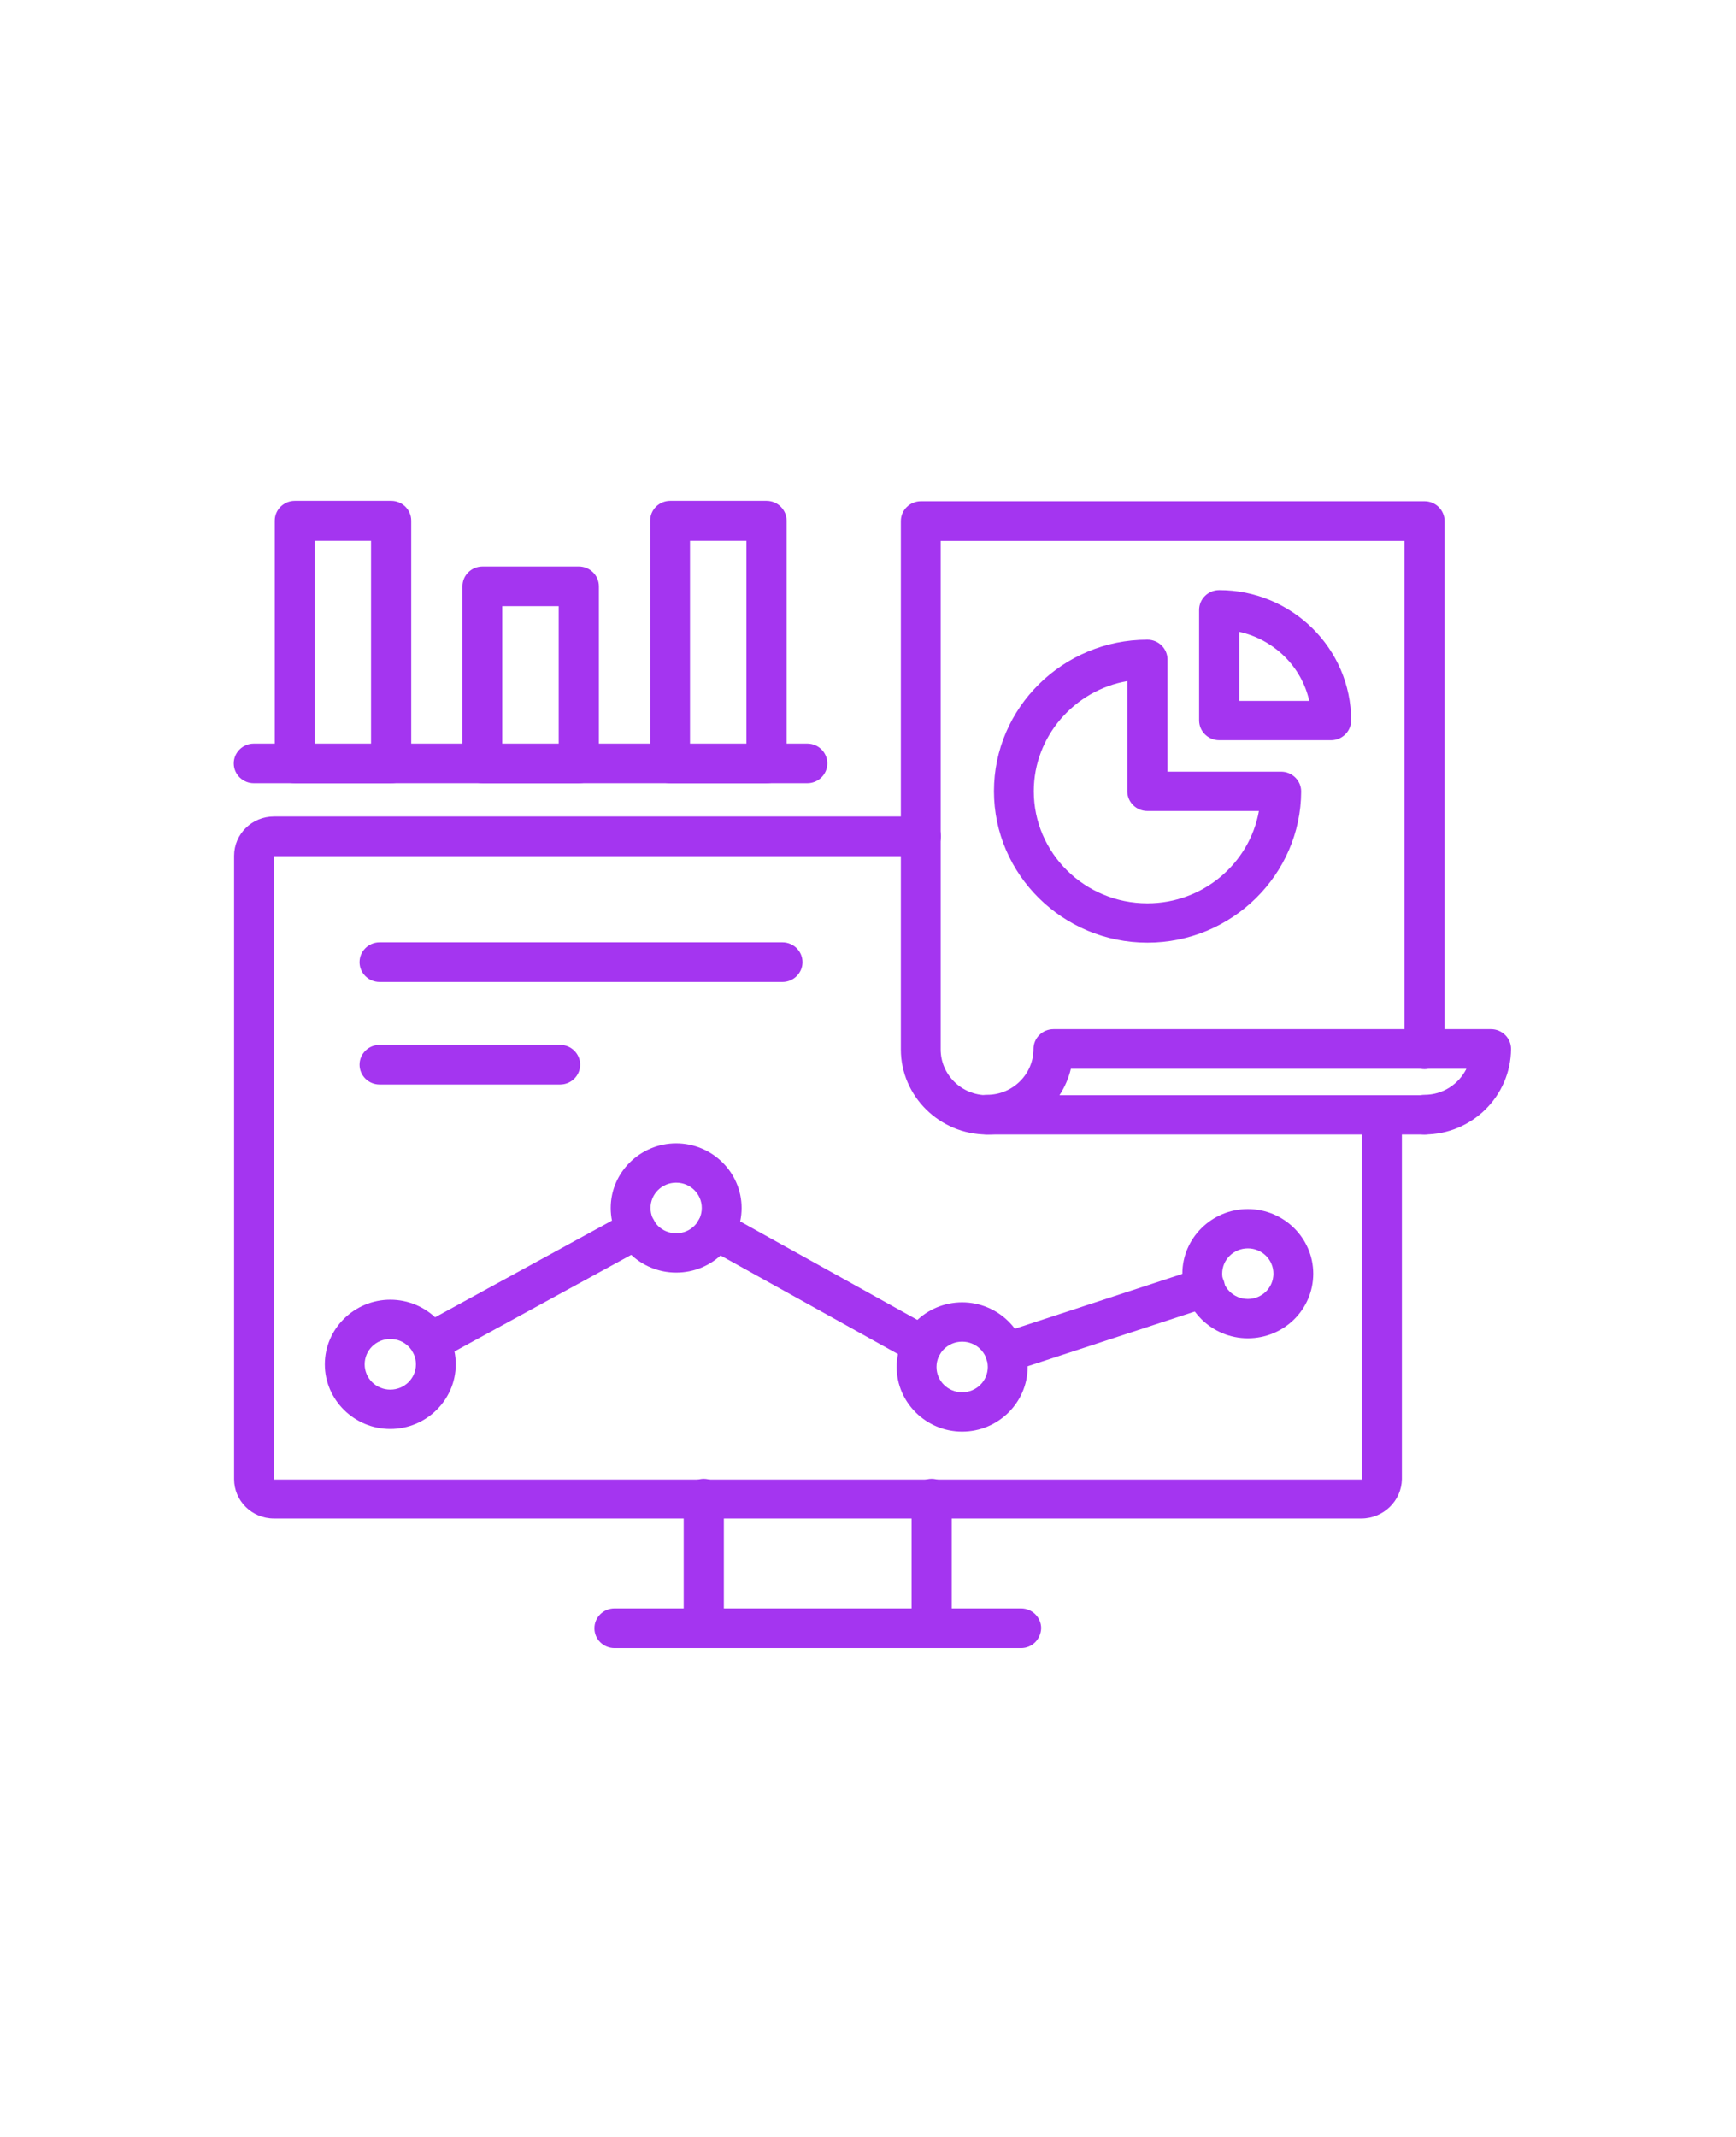 <svg width="52" height="64" viewBox="0 0 52 64" fill="none" xmlns="http://www.w3.org/2000/svg">
<path fill-rule="evenodd" clip-rule="evenodd" d="M39.87 22.169H36.52C36.188 22.169 35.918 21.902 35.918 21.575V18.267C35.918 17.939 36.188 17.673 36.52 17.673C38.698 17.673 40.472 19.424 40.472 21.575C40.472 21.902 40.202 22.169 39.87 22.169ZM37.121 20.991H39.217C38.989 19.967 38.169 19.158 37.121 18.922V20.991Z" fill="#A435F0"/>
<path fill-rule="evenodd" clip-rule="evenodd" d="M34.369 28.232C31.838 28.232 29.773 26.194 29.773 23.695C29.773 21.196 31.838 19.158 34.369 19.158C34.701 19.158 34.971 19.424 34.971 19.752V23.111H38.373C38.705 23.111 38.975 23.378 38.975 23.705C38.965 26.194 36.9 28.232 34.369 28.232ZM33.767 20.397C32.18 20.674 30.966 22.056 30.966 23.695C30.966 25.549 32.491 27.054 34.369 27.054C36.039 27.054 37.429 25.856 37.709 24.289H34.369C34.037 24.289 33.767 24.023 33.767 23.695V20.397Z" fill="#A435F0"/>
<path fill-rule="evenodd" clip-rule="evenodd" d="M42.669 33.978H29.567C28.146 33.978 26.984 32.831 26.984 31.428V15.606C26.984 15.278 27.254 15.012 27.586 15.012H42.669C43.001 15.012 43.271 15.278 43.271 15.606V31.428C43.271 31.756 43.001 32.022 42.669 32.022C42.337 32.022 42.068 31.756 42.068 31.428V16.2H28.177V31.428C28.177 32.186 28.8 32.801 29.567 32.801H42.669C43.001 32.801 43.271 33.067 43.271 33.395C43.261 33.712 42.991 33.978 42.669 33.978Z" fill="#A435F0"/>
<path fill-rule="evenodd" clip-rule="evenodd" d="M42.669 33.977C42.337 33.977 42.067 33.71 42.067 33.383C42.067 33.055 42.337 32.789 42.669 32.789C43.218 32.789 43.695 32.471 43.924 32.01H32.077C31.807 33.137 30.78 33.977 29.567 33.977C29.235 33.977 28.965 33.71 28.965 33.383C28.965 33.055 29.235 32.789 29.567 32.789C30.334 32.789 30.957 32.174 30.957 31.416C30.957 31.088 31.226 30.822 31.558 30.822H44.66C44.992 30.822 45.262 31.088 45.262 31.416C45.252 32.83 44.09 33.977 42.669 33.977Z" fill="#A435F0"/>
<path fill-rule="evenodd" clip-rule="evenodd" d="M40.778 45.478H8.205C7.541 45.478 7.012 44.946 7.012 44.301V25.631C7.012 24.975 7.551 24.453 8.205 24.453H27.583C27.915 24.453 28.184 24.719 28.184 25.047C28.184 25.375 27.915 25.641 27.583 25.641H8.205V44.311H21.078H40.788V33.404C40.788 33.076 41.058 32.81 41.39 32.81C41.722 32.81 41.992 33.076 41.992 33.404V44.301C41.981 44.946 41.442 45.478 40.778 45.478Z" fill="#A435F0"/>
<path fill-rule="evenodd" clip-rule="evenodd" d="M27.906 49.358C27.574 49.358 27.305 49.092 27.305 48.764V44.883C27.305 44.555 27.574 44.289 27.906 44.289C28.238 44.289 28.508 44.555 28.508 44.883V48.764C28.508 49.092 28.238 49.358 27.906 49.358Z" fill="#A435F0"/>
<path fill-rule="evenodd" clip-rule="evenodd" d="M21.08 49.358C20.748 49.358 20.479 49.092 20.479 48.764V44.883C20.479 44.555 20.748 44.289 21.08 44.289C21.412 44.289 21.682 44.555 21.682 44.883V48.764C21.672 49.092 21.402 49.358 21.08 49.358Z" fill="#A435F0"/>
<path fill-rule="evenodd" clip-rule="evenodd" d="M30.585 49.359H18.406C18.074 49.359 17.805 49.093 17.805 48.765C17.805 48.437 18.074 48.171 18.406 48.171H30.585C30.917 48.171 31.187 48.437 31.187 48.765C31.176 49.093 30.917 49.359 30.585 49.359Z" fill="#A435F0"/>
<path fill-rule="evenodd" clip-rule="evenodd" d="M11.691 42.796C10.612 42.796 9.73 41.925 9.73 40.86C9.73 39.795 10.612 38.925 11.691 38.925C12.77 38.925 13.652 39.795 13.652 40.86C13.652 41.925 12.77 42.796 11.691 42.796ZM11.691 40.102C11.266 40.102 10.923 40.441 10.923 40.86C10.923 41.28 11.266 41.618 11.691 41.618C12.116 41.618 12.459 41.28 12.459 40.86C12.459 40.441 12.116 40.102 11.691 40.102Z" fill="#A435F0"/>
<path fill-rule="evenodd" clip-rule="evenodd" d="M37.377 40.081C36.298 40.081 35.416 39.211 35.416 38.146C35.416 37.081 36.298 36.21 37.377 36.21C38.456 36.21 39.337 37.081 39.337 38.146C39.337 39.211 38.466 40.081 37.377 40.081ZM37.377 37.388C36.951 37.388 36.609 37.726 36.609 38.146C36.609 38.565 36.951 38.903 37.377 38.903C37.802 38.903 38.144 38.565 38.144 38.146C38.144 37.726 37.802 37.388 37.377 37.388Z" fill="#A435F0"/>
<path fill-rule="evenodd" clip-rule="evenodd" d="M28.82 42.875C27.741 42.875 26.859 42.005 26.859 40.94C26.859 39.874 27.741 39.004 28.82 39.004C29.899 39.004 30.781 39.874 30.781 40.94C30.781 42.005 29.899 42.875 28.82 42.875ZM28.82 40.182C28.395 40.182 28.052 40.52 28.052 40.94C28.052 41.359 28.395 41.697 28.82 41.697C29.245 41.697 29.588 41.359 29.588 40.94C29.588 40.52 29.245 40.182 28.82 40.182Z" fill="#A435F0"/>
<path fill-rule="evenodd" clip-rule="evenodd" d="M20.254 38.113C19.175 38.113 18.293 37.243 18.293 36.178C18.293 35.113 19.175 34.242 20.254 34.242C21.332 34.242 22.214 35.113 22.214 36.178C22.214 37.243 21.343 38.113 20.254 38.113ZM20.254 35.42C19.828 35.42 19.486 35.758 19.486 36.178C19.486 36.598 19.828 36.936 20.254 36.936C20.679 36.936 21.021 36.598 21.021 36.178C21.021 35.758 20.679 35.42 20.254 35.42Z" fill="#A435F0"/>
<path fill-rule="evenodd" clip-rule="evenodd" d="M23.436 29.41H11.371C11.039 29.41 10.77 29.143 10.77 28.816C10.77 28.488 11.039 28.222 11.371 28.222H23.436C23.768 28.222 24.038 28.488 24.038 28.816C24.038 29.143 23.768 29.41 23.436 29.41Z" fill="#A435F0"/>
<path fill-rule="evenodd" clip-rule="evenodd" d="M16.776 32.481H11.371C11.039 32.481 10.77 32.215 10.77 31.887C10.77 31.559 11.039 31.293 11.371 31.293H16.776C17.108 31.293 17.378 31.559 17.378 31.887C17.378 32.215 17.108 32.481 16.776 32.481Z" fill="#A435F0"/>
<path fill-rule="evenodd" clip-rule="evenodd" d="M24.181 23.457H7.604C7.272 23.457 7.002 23.191 7.002 22.863C7.002 22.536 7.272 22.27 7.604 22.27H24.181C24.513 22.27 24.782 22.536 24.782 22.863C24.782 23.191 24.513 23.457 24.181 23.457Z" fill="#A435F0"/>
<path fill-rule="evenodd" clip-rule="evenodd" d="M11.716 23.459H8.832C8.5 23.459 8.23 23.193 8.23 22.865V15.594C8.23 15.266 8.5 15 8.832 15H11.716C12.048 15 12.318 15.266 12.318 15.594V22.865C12.318 23.203 12.048 23.459 11.716 23.459ZM9.423 22.282H11.114V16.198H9.423V22.282Z" fill="#A435F0"/>
<path fill-rule="evenodd" clip-rule="evenodd" d="M17.337 23.459H14.453C14.121 23.459 13.852 23.192 13.852 22.865V17.56C13.852 17.232 14.121 16.966 14.453 16.966H17.337C17.669 16.966 17.939 17.232 17.939 17.56V22.865C17.939 23.203 17.669 23.459 17.337 23.459ZM15.044 22.281H16.735V18.154H15.044V22.281Z" fill="#A435F0"/>
<path fill-rule="evenodd" clip-rule="evenodd" d="M22.96 23.459H20.076C19.744 23.459 19.475 23.193 19.475 22.865V15.594C19.475 15.266 19.744 15 20.076 15H22.96C23.292 15 23.562 15.266 23.562 15.594V22.865C23.562 23.203 23.292 23.459 22.96 23.459ZM20.668 22.282H22.358V16.198H20.668V22.282Z" fill="#A435F0"/>
<path fill-rule="evenodd" clip-rule="evenodd" d="M12.884 40.797C12.677 40.797 12.469 40.685 12.365 40.49C12.21 40.203 12.313 39.845 12.594 39.691L18.776 36.312C19.067 36.158 19.43 36.261 19.585 36.537C19.741 36.824 19.637 37.182 19.357 37.336L13.175 40.715C13.081 40.767 12.977 40.797 12.884 40.797Z" fill="#A435F0"/>
<path fill-rule="evenodd" clip-rule="evenodd" d="M27.627 40.869C27.523 40.869 27.43 40.849 27.336 40.797L21.143 37.356C20.853 37.192 20.749 36.834 20.915 36.557C21.081 36.271 21.444 36.168 21.724 36.332L27.917 39.773C28.208 39.937 28.312 40.295 28.146 40.572C28.042 40.767 27.845 40.869 27.627 40.869Z" fill="#A435F0"/>
<path fill-rule="evenodd" clip-rule="evenodd" d="M30.115 41.106C29.866 41.106 29.628 40.952 29.544 40.696C29.441 40.389 29.607 40.051 29.928 39.948L35.904 37.992C36.215 37.89 36.557 38.054 36.661 38.371C36.764 38.678 36.599 39.016 36.277 39.119L30.302 41.075C30.239 41.095 30.177 41.106 30.115 41.106Z" fill="#A435F0"/>
</svg>
